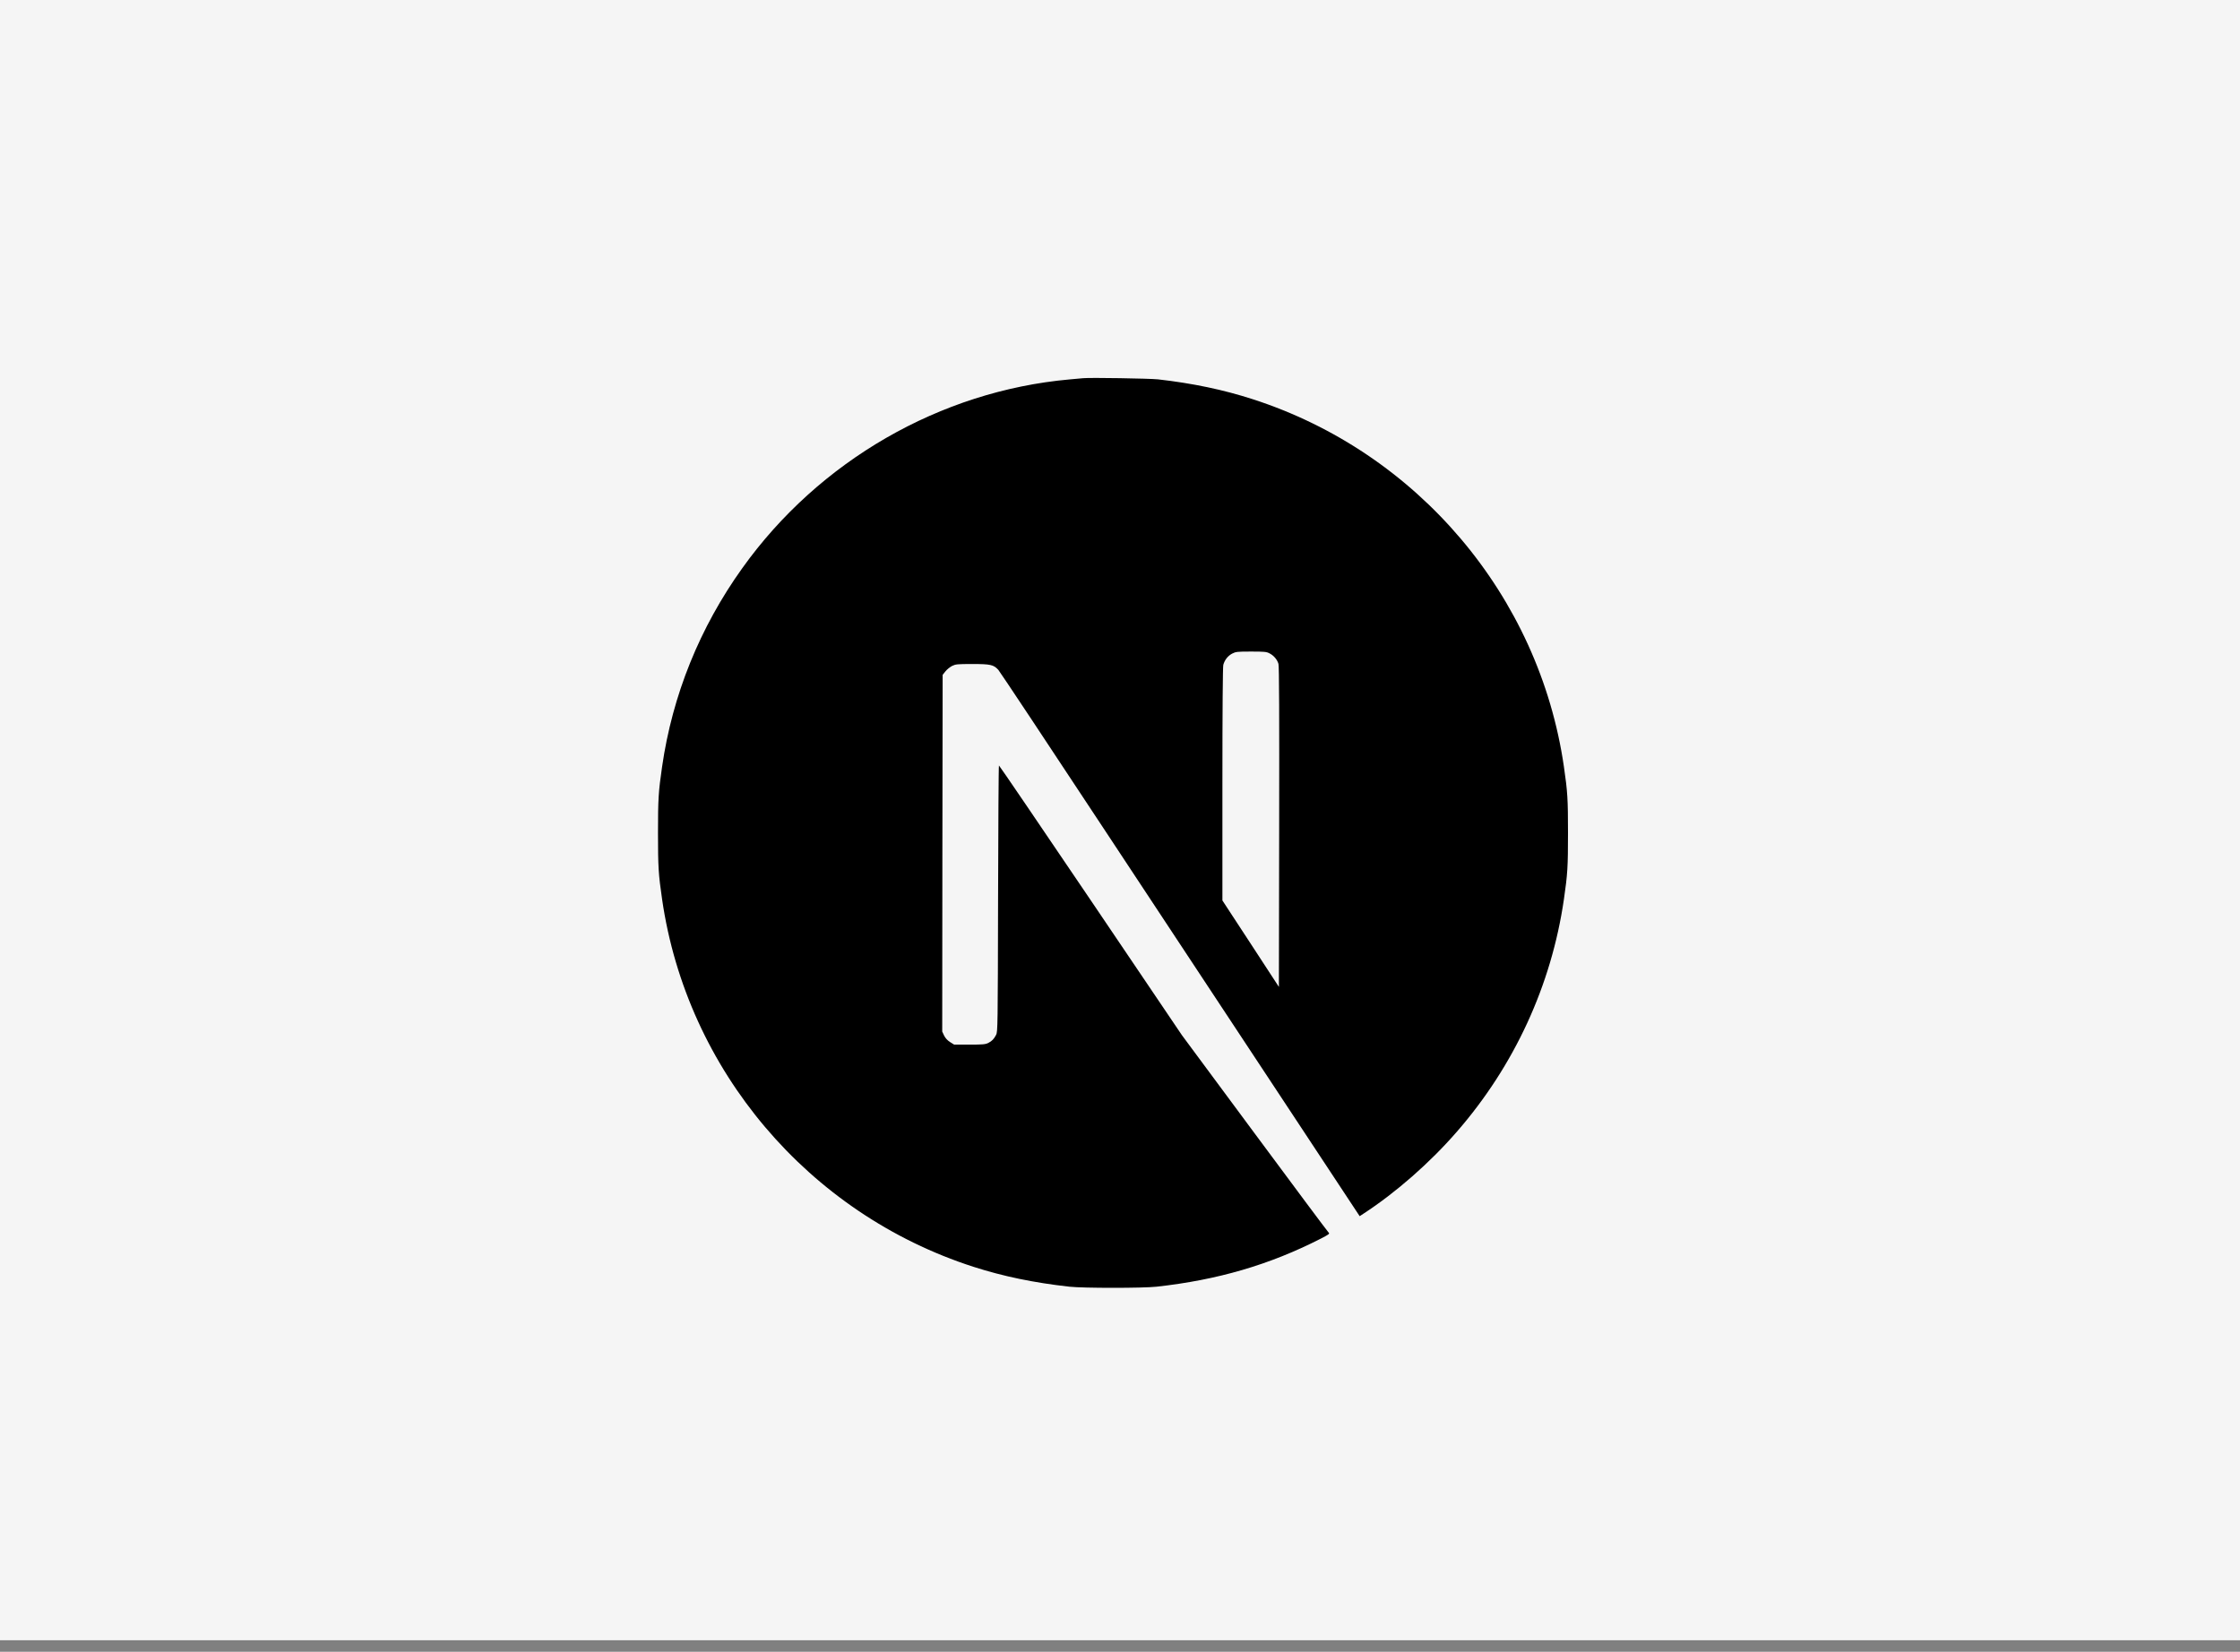 <svg width="160" height="118" viewBox="0 0 160 118" fill="none" xmlns="http://www.w3.org/2000/svg">
<rect x="0" y="0" width="160" height="118" fill="#808080" stroke="none"/>
<rect width="160" height="117.176" fill="#F5F5F5"/>
<g clip-path="url(#clip0_391_2686)">
<path d="M77.371 27.017C77.232 27.03 76.787 27.075 76.387 27.106C67.154 27.939 58.507 32.919 53.03 40.575C49.98 44.831 48.029 49.659 47.292 54.773C47.032 56.559 47 57.086 47 59.506C47 61.927 47.032 62.454 47.292 64.239C49.059 76.443 57.744 86.697 69.524 90.496C71.634 91.176 73.858 91.639 76.387 91.919C77.371 92.027 81.629 92.027 82.613 91.919C86.978 91.436 90.676 90.356 94.324 88.495C94.883 88.209 94.991 88.133 94.915 88.069C94.864 88.031 92.481 84.835 89.622 80.973L84.424 73.953L77.912 64.316C74.328 59.017 71.38 54.684 71.354 54.684C71.329 54.678 71.303 58.96 71.291 64.189C71.272 73.343 71.265 73.712 71.151 73.927C70.986 74.239 70.859 74.366 70.592 74.506C70.389 74.607 70.211 74.626 69.251 74.626H68.152L67.86 74.442C67.669 74.321 67.529 74.163 67.434 73.978L67.301 73.692L67.313 60.955L67.332 48.211L67.529 47.963C67.631 47.83 67.847 47.658 67.999 47.576C68.26 47.449 68.362 47.436 69.461 47.436C70.757 47.436 70.973 47.487 71.31 47.855C71.405 47.957 74.932 53.268 79.15 59.665C83.37 66.063 89.139 74.798 91.973 79.086L97.119 86.881L97.38 86.71C99.686 85.21 102.126 83.076 104.058 80.852C108.169 76.132 110.818 70.376 111.708 64.239C111.968 62.454 112 61.927 112 59.506C112 57.086 111.968 56.559 111.708 54.773C109.941 42.569 101.256 32.316 89.476 28.517C87.398 27.843 85.187 27.38 82.709 27.1C82.099 27.037 77.899 26.967 77.371 27.017ZM90.676 46.673C90.981 46.826 91.229 47.118 91.318 47.423C91.369 47.588 91.382 51.12 91.369 59.081L91.35 70.503L89.336 67.416L87.315 64.328V56.025C87.315 50.657 87.341 47.639 87.379 47.493C87.48 47.137 87.703 46.858 88.008 46.693C88.268 46.559 88.364 46.546 89.361 46.546C90.302 46.546 90.467 46.559 90.676 46.673Z" fill="black"/>
</g>
<defs>
<clipPath id="clip0_391_2686">
<rect width="65" height="65" fill="white" transform="translate(47 27)"/>
</clipPath>
</defs>
</svg>
